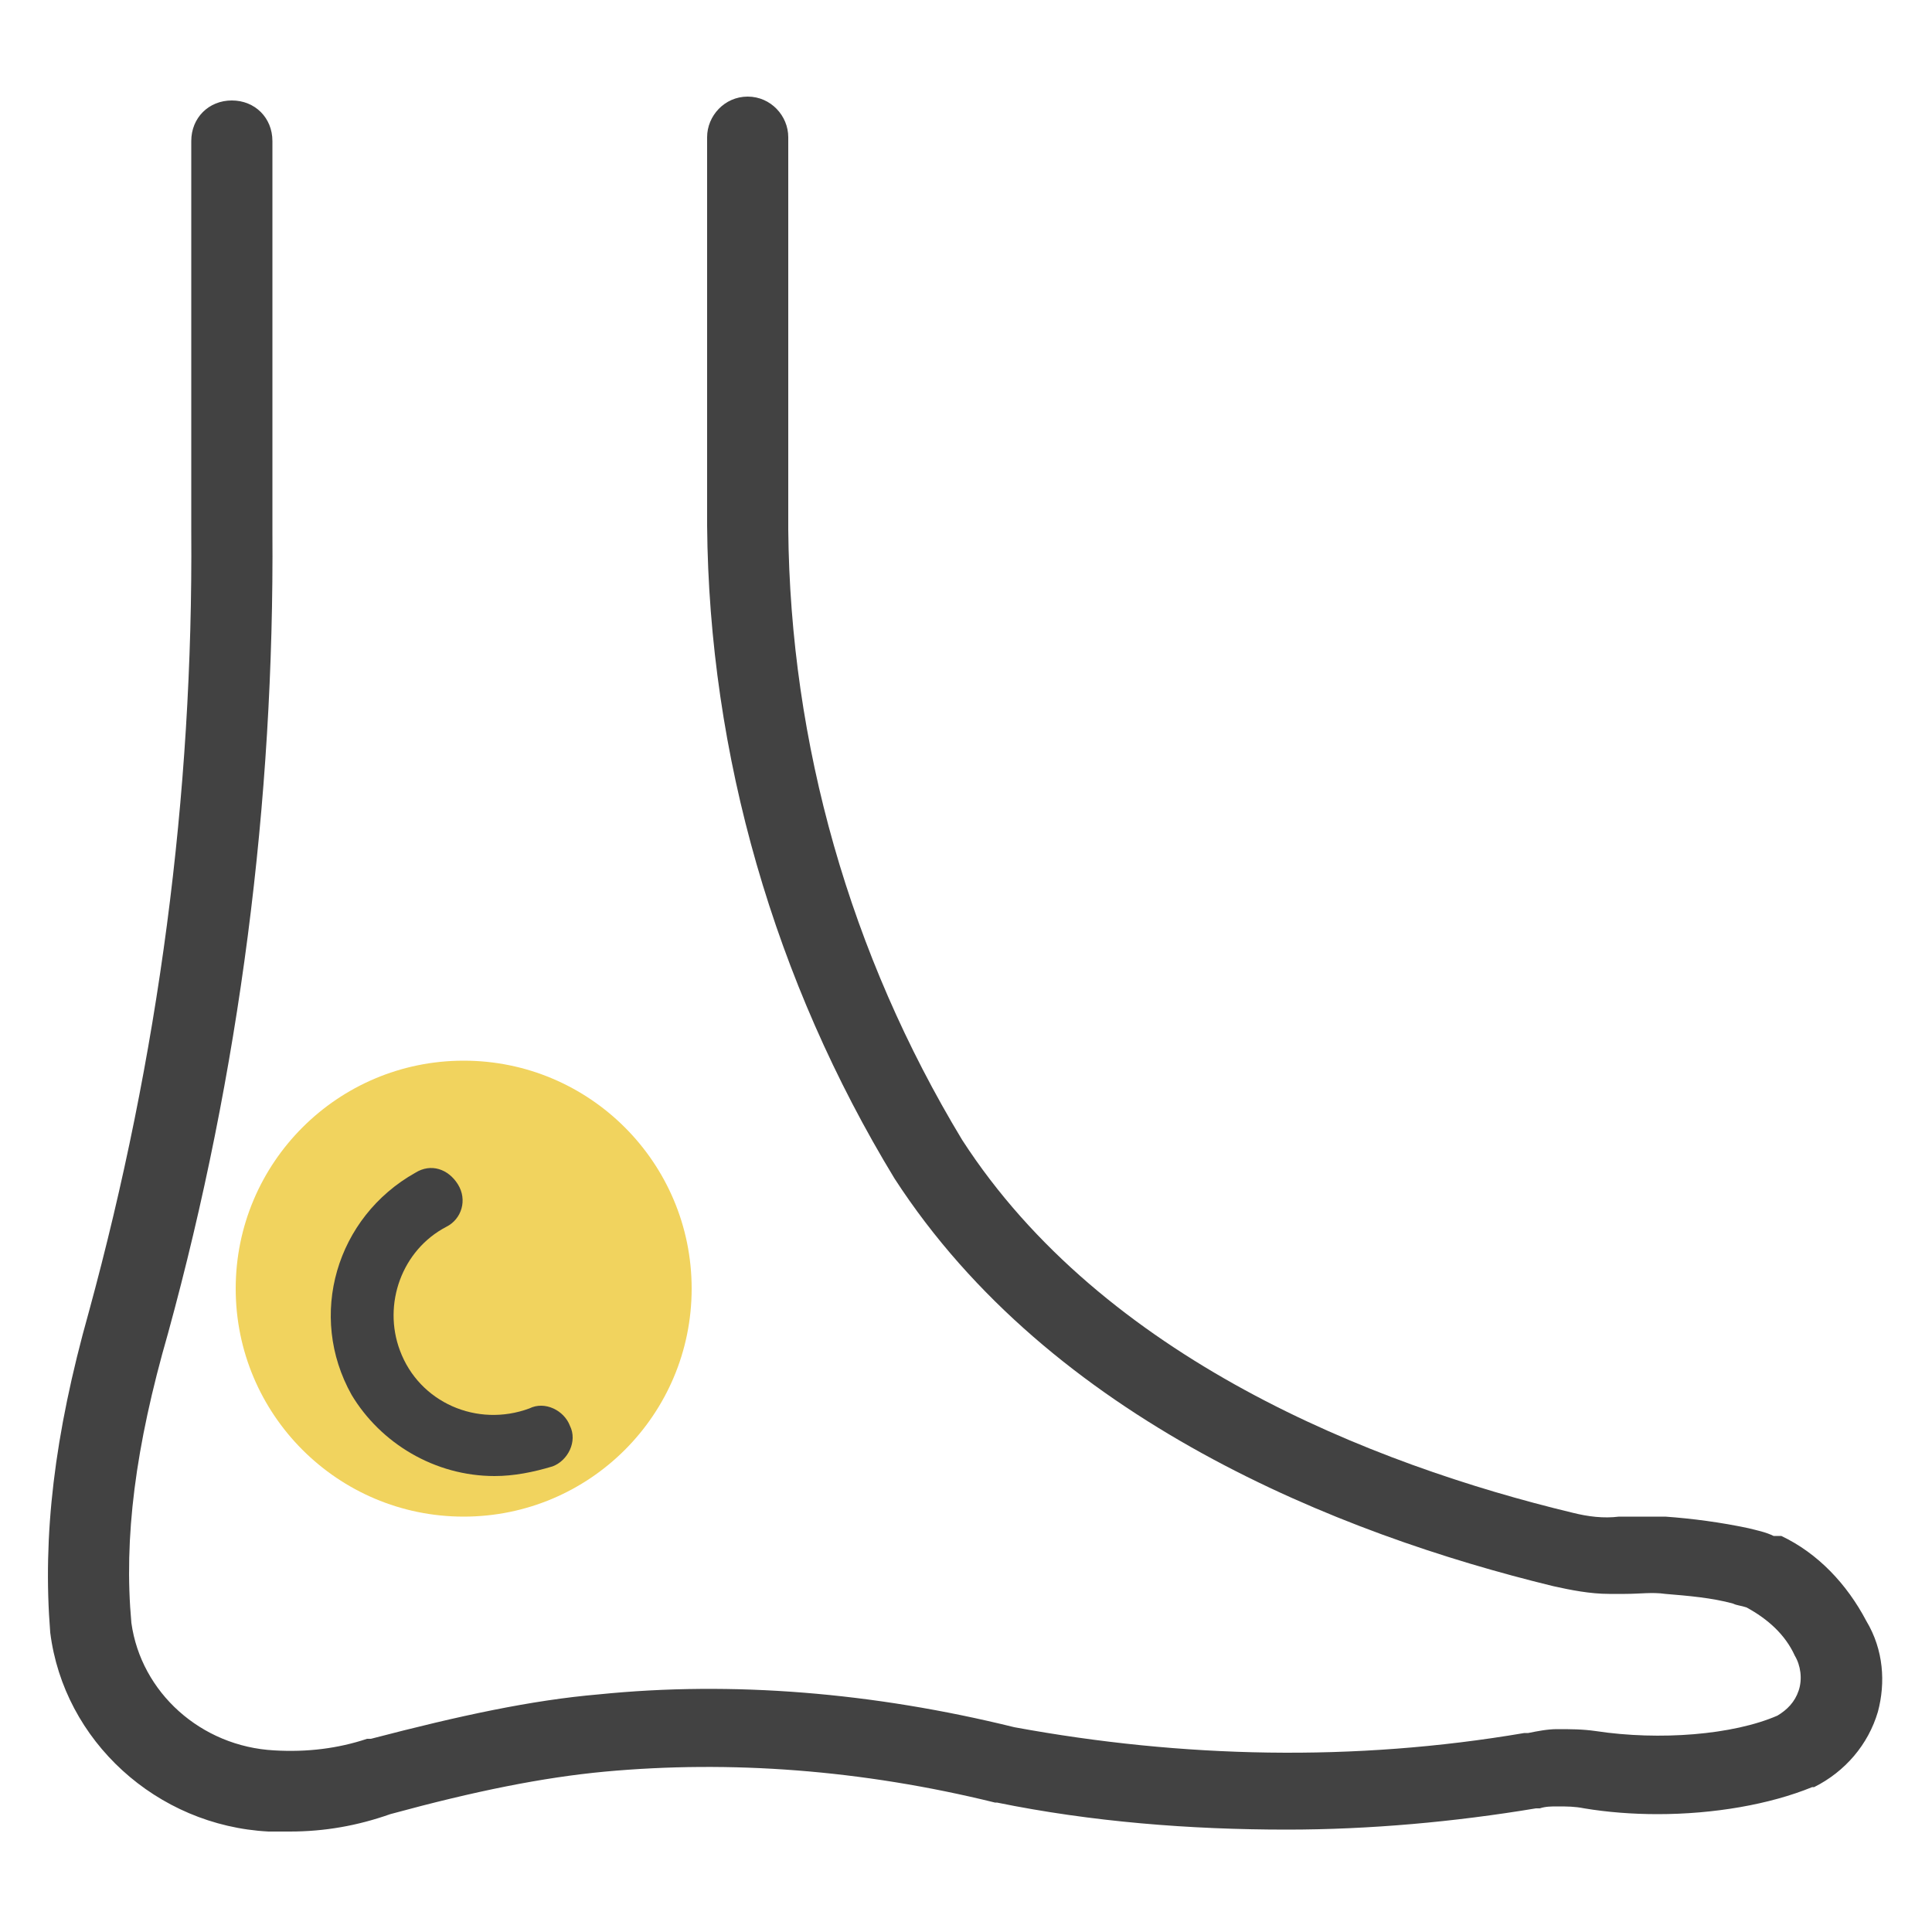 <?xml version="1.0" encoding="utf-8"?>
<!-- Generator: Adobe Illustrator 25.4.1, SVG Export Plug-In . SVG Version: 6.00 Build 0)  -->
<svg version="1.1" id="레이어_1" xmlns="http://www.w3.org/2000/svg" xmlns:xlink="http://www.w3.org/1999/xlink" x="0px"
	 y="0px" viewBox="0 0 100 100" style="enable-background:new 0 0 100 100;" xml:space="preserve">
<style type="text/css">
	.st0{fill:#F1D35E;}
	.st1{fill:#424242;}
</style>
<g id="레이어_2_00000000917734989925652150000015354634852479359661_">
	<g id="Layer_1">
		<circle class="st0" cx="24" cy="66.7" r="11.8"/>
		<path class="st1" d="M96.6,83.9L96.6,83.9C96.6,83.8,96.6,83.8,96.6,83.9L96.6,83.9L96.6,83.9c-1-1.9-2.5-3.5-4.4-4.4l0,0h-0.1
			c0,0,0,0-0.1,0h-0.1h-0.1l0,0c-0.4-0.2-0.9-0.3-1.3-0.4l0,0l0,0c-1.4-0.3-2.9-0.5-4.3-0.6c-0.8,0-1.5,0-2.4,0l0,0l0,0
			c-0.8,0.1-1.6,0-2.4-0.2C71,75.8,57.1,70.3,49.8,59c-5.8-9.6-8.9-20.5-9-31.6V7.1C40.8,6,39.9,5,38.7,5s-2.1,1-2.1,2.1v20.1l0,0
			l0,0c0.1,11.9,3.5,23.6,9.7,33.8l0,0l0,0c8.1,12.5,23,18.4,34.1,21.1c0.9,0.2,1.9,0.4,2.9,0.4c0.3,0,0.5,0,0.8,0l0,0
			c0.8,0,1.4-0.1,2.1,0c1.2,0.1,2.4,0.2,3.5,0.5c0.2,0.1,0.4,0.1,0.7,0.2c1.1,0.6,2,1.4,2.5,2.5l0,0l0,0c0.3,0.5,0.4,1.2,0.2,1.8
			c-0.2,0.6-0.6,1-1.1,1.3c-2.3,1-6.1,1.3-9.4,0.8l0,0l0,0c-0.7-0.1-1.3-0.1-2-0.1c-0.5,0-1,0.1-1.5,0.2h-0.2l0,0
			c-8.8,1.5-17.7,1.3-26.4-0.3C45.2,87.6,37.9,87,31,87.7c-3.5,0.3-7.2,1.1-11.8,2.3h-0.1H19c-1.5,0.5-3.1,0.7-4.8,0.6l0,0
			c-3.8-0.2-6.9-3-7.4-6.6C6.4,79.6,7,74.9,8.7,69l0,0l0,0c3.7-13.5,5.5-27.5,5.4-41.5V7.3c0-1.2-0.9-2.1-2.1-2.1S9.9,6.1,9.9,7.3
			v20.2l0,0l0,0C10,41.2,8.2,54.7,4.6,67.9l0,0c-1.8,6.4-2.4,11.6-2,16.6l0,0l0,0c0.7,5.6,5.5,10,11.3,10.3l0,0c0.4,0,0.7,0,1.1,0
			c1.8,0,3.5-0.3,5.2-0.9c4.4-1.2,7.9-1.9,11.1-2.2c6.5-0.6,13.3-0.1,20.2,1.6h0.1l0,0c4.9,1,10,1.4,15,1.4c4.3,0,8.7-0.4,12.9-1.1
			l0,0h0.2c0.3-0.1,0.6-0.1,0.9-0.1c0.5,0,0.9,0,1.4,0.1l0,0c1.2,0.2,2.5,0.3,3.8,0.3c2.9,0,5.8-0.5,8-1.4h0.1l0,0
			c1.6-0.8,2.8-2.2,3.3-3.9C97.6,87.1,97.5,85.4,96.6,83.9z"/>
		<path class="st1" d="M25.6,76.4c1,0,2-0.2,3-0.5c0.8-0.3,1.3-1.3,0.9-2.1c-0.3-0.8-1.3-1.3-2.1-0.9c-2.7,1-5.7-0.3-6.7-3
			c-0.9-2.4,0.1-5.2,2.4-6.4c0.8-0.4,1.1-1.4,0.6-2.2s-1.4-1.1-2.2-0.6c-4.1,2.3-5.6,7.4-3.3,11.5C19.7,74.7,22.5,76.4,25.6,76.4
			L25.6,76.4z"/>
	</g>
</g>
</svg>
